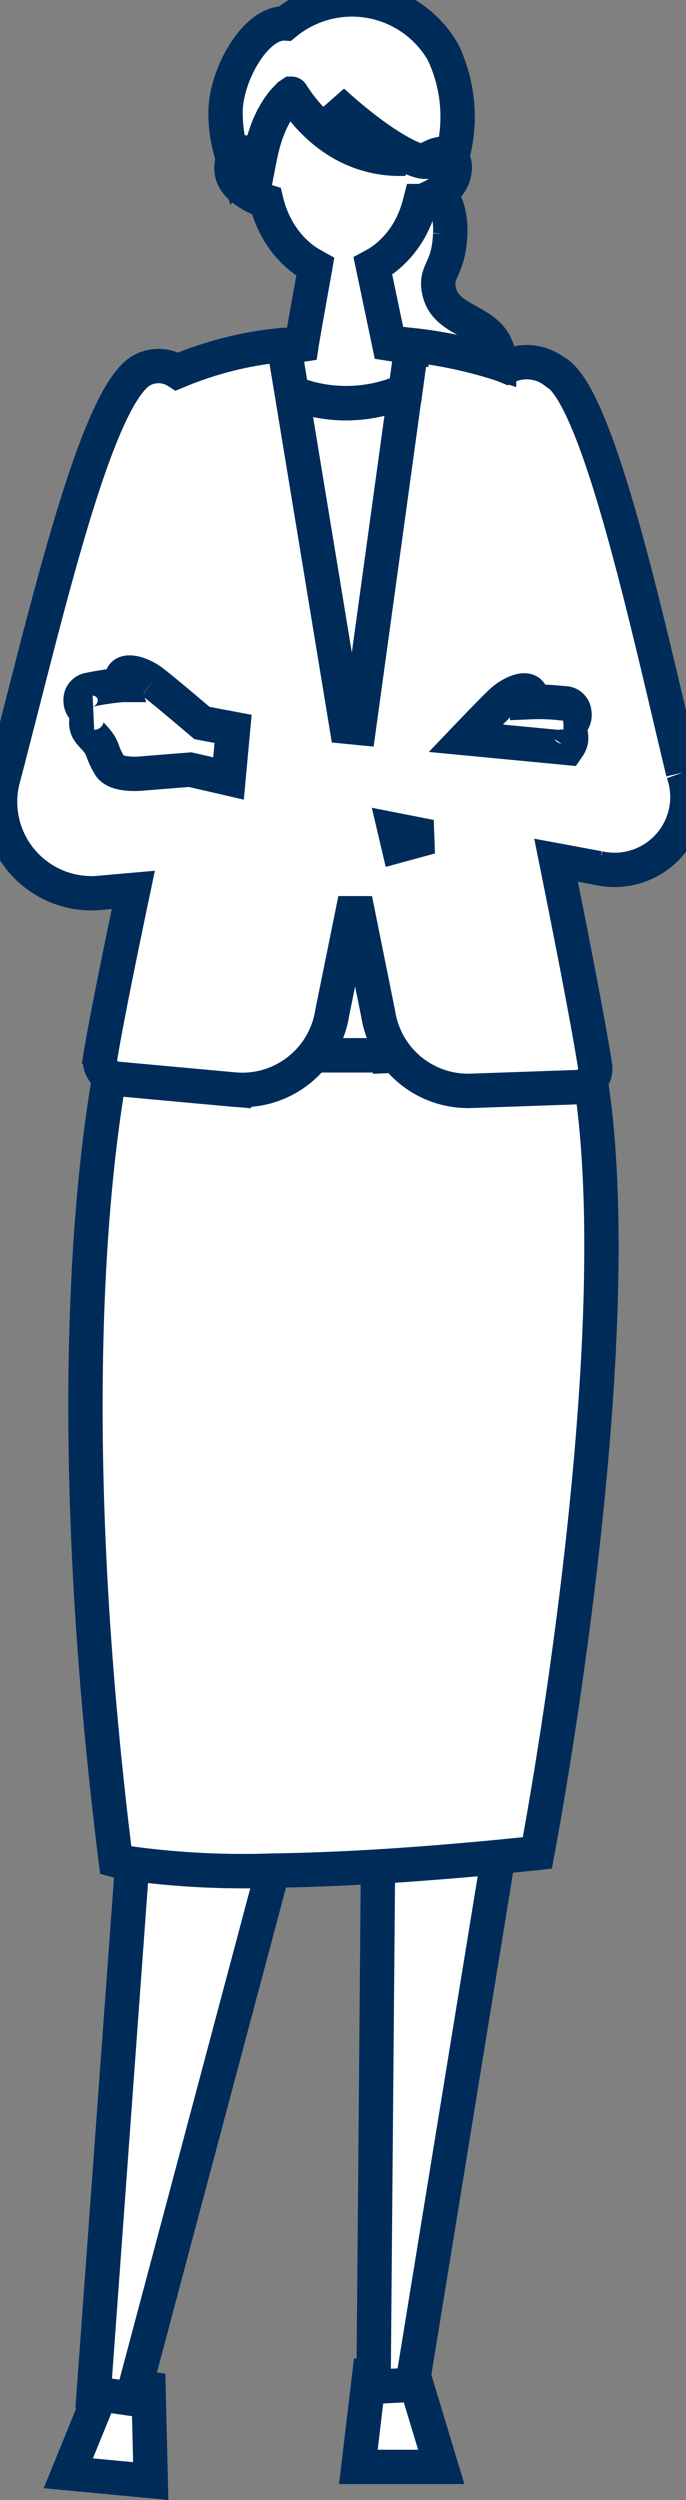<svg xmlns="http://www.w3.org/2000/svg" xmlns:xlink="http://www.w3.org/1999/xlink" width="19.975" height="72.781" viewBox="0 0 19.975 72.781"><rect x="0" y="0" width="19.975" height="72.781" fill="#808080" stroke="none"/><defs><clipPath id="a"><rect width="19.975" height="72.23" fill="#fff" stroke="#002c5a" stroke-width="1"/></clipPath></defs><path d="M12.233,78.147l-.318,2.674h2.413L13.5,78.083Z" transform="translate(-1.48 -9.004)" fill="#fff" stroke="#002c5a" stroke-width="1"/><path d="M1.989,81.007l2.4.227-.064-2.692-1.258-.184Z" transform="translate(0 -9.004)" fill="#fff" stroke="#002c5a" stroke-width="1"/><g clip-path="url(#a)"><path d="M12.233,76.225l1.129-.057,2.5-15.362c-1.3.124-2.466.213-3.5.276Z" transform="translate(-1.356 -6.74)" fill="#fff" stroke="#002c5a" stroke-width="1"/><path d="M4.19,61.021,3.068,76.437l1.119.163L8.281,61.224a24.658,24.658,0,0,1-4.091-.2" transform="translate(-0.34 -6.764)" fill="#fff" stroke="#002c5a" stroke-width="1"/><path d="M14.033,35.587a2.649,2.649,0,0,1-2.185-1.023l-.18.007v-.018H9.445a2.649,2.649,0,0,1-2.322,1l-3.412-.313a.555.555,0,0,1-.214-.067c-.491,2.792-1.376,10.289.183,22.814a3.887,3.887,0,0,0,.48.1,24.363,24.363,0,0,0,4.091.2c.867-.012,1.881-.047,3.064-.119,1.034-.063,2.2-.154,3.5-.279q.554-.053,1.141-.116S18.738,43.2,17.51,35.293a.535.535,0,0,1-.388.187Z" transform="translate(-0.31 -3.83)" fill="#fff" stroke="#002c5a" stroke-width="1"/><path d="M12.339,33.431a2.652,2.652,0,0,1-.189-.654l-.67-3.323-.239,1.18.02.036-.02-.036-.429,2.115a2.856,2.856,0,0,1-.076.342,2.665,2.665,0,0,1-.19.474,2.747,2.747,0,0,1-.173.288c-.032.045-.065.09-.1.133H12.5v.018L12.676,34a2.816,2.816,0,0,1-.185-.272,2.58,2.58,0,0,1-.152-.3" transform="translate(-1.139 -3.265)" fill="#fff" stroke="#002c5a" stroke-width="1"/><path d="M11.506,22.61l1.352-9.819a4.233,4.233,0,0,1-3.309.059l1.6,9.726Z" transform="translate(-1.059 -1.418)" fill="#fff" stroke="#002c5a" stroke-width="1"/><path d="M19.89,23.738c-.968-4-2.46-11.045-3.752-11.676a1.335,1.335,0,0,0-1.368-.139c-.077-.032-.157-.061-.237-.091a12.914,12.914,0,0,0-2.55-.538l-.006.046,0,.014-.175,1.27-1.352,9.819-.357-.035-1.6-9.726-.229-1.389a10.366,10.366,0,0,0-3.107.774,1.007,1.007,0,0,0-1.075-.006c-1.36.9-2.814,7.4-3.991,11.855a2.661,2.661,0,0,0,2.76,3.334l1.031-.091c-.357,1.7-.781,3.764-.963,4.874a.538.538,0,0,0,.482.623l3.412.313a2.646,2.646,0,0,0,2.322-1c.035-.044.068-.088.1-.133a2.747,2.747,0,0,0,.173-.288,2.664,2.664,0,0,0,.19-.474,2.692,2.692,0,0,0,.076-.342l.429-2.115.239-1.18.67,3.323a2.652,2.652,0,0,0,.189.654,2.725,2.725,0,0,0,.151.3,3,3,0,0,0,.186.272,2.649,2.649,0,0,0,2.186,1.022l3.089-.108a.538.538,0,0,0,.513-.622c-.213-1.355-.753-4.091-1.134-5.983l1.238.23a2.121,2.121,0,0,0,2.46-2.788m-13.237.176-1.115-.258-1.347.108s-.838.109-1.012-.252a2.017,2.017,0,0,1-.173-.36c-.137-.432-.457-.509-.489-.795C2.48,22.019,2.7,22,2.7,22a.351.351,0,0,1-.352-.364.291.291,0,0,1,.262-.306,7.494,7.494,0,0,1,.961-.14c-.171-.539.471-.386.86-.093.32.24,1.448,1.2,1.448,1.2l.906.171ZM11.6,25.869l-.108-.459.43.085.609.119Zm5.033-3.57a.432.432,0,0,1-.213.106h0c.044,0,.211.038.21.333,0,.011,0,.022,0,.033v.006a.334.334,0,0,1-.01.053.517.517,0,0,1-.072.154l-.025.037-2.958-.283c.325-.34.836-.87,1.03-1.051.357-.332.978-.551.865,0a5.66,5.66,0,0,1,.789.022l.182.016a.29.29,0,0,1,.293.277.328.328,0,0,1-.088.292" transform="translate(0 -1.252)" fill="#fff" stroke="#002c5a" stroke-width="1"/><path d="M12.926,27.17l.108.459.932-.254-.609-.12Z" transform="translate(-1.433 -3.012)" fill="#fff" stroke="#002c5a" stroke-width="1"/><path d="M18.12,22.985l-.182-.016a5.659,5.659,0,0,0-.789-.022c.113-.554-.509-.334-.865,0-.193.18-.705.711-1.03,1.051l2.958.283.026-.037a.493.493,0,0,0,.071-.154.334.334,0,0,0,.01-.053v-.006c0-.011,0-.022,0-.033,0-.3-.166-.33-.21-.333H18.1l.01,0a.417.417,0,0,0,.213-.1.331.331,0,0,0,.089-.292.291.291,0,0,0-.293-.277" transform="translate(-1.691 -2.506)" fill="#fff" stroke="#002c5a" stroke-width="1"/><path d="M4.726,22.288c-.389-.293-1.031-.445-.86.094a7.374,7.374,0,0,0-.961.14.292.292,0,0,0-.263.306.35.35,0,0,0,.352.364s-.221.018-.184.355c.031.287.352.364.488.795a2.08,2.08,0,0,0,.173.36c.173.361,1.013.252,1.013.252l1.347-.107,1.115.257.134-1.441-.906-.171s-1.128-.963-1.448-1.2" transform="translate(-0.293 -2.441)" fill="#fff" stroke="#002c5a" stroke-width="1"/><path d="M14,4.93a.317.317,0,0,0-.267-.116h-.007a.657.657,0,0,0-.082.009l-.047.011a.765.765,0,0,0-.134.05l0,0c-.024.012-.046.024-.069.037a.907.907,0,0,0-.165.127c-.258.014-1.213-.4-2.707-1.761a4.778,4.778,0,0,0,1.117,1.134c.057.042.116.083.175.122h0a4.162,4.162,0,0,0,.367.219l.041.021.06.03.06.028.053.024.074.031.042.017c.039.015.079.03.118.043a3.4,3.4,0,0,1-1.009-.107,3.424,3.424,0,0,1-.9-.386l-.11-.069a3.94,3.94,0,0,1-.556-.445c-.064-.06-.123-.12-.178-.179-.082-.089-.155-.173-.217-.253-.211-.262-.316-.454-.322-.45l-.009.005a1.034,1.034,0,0,0-.156.135l-.062.068a2.175,2.175,0,0,0-.179.238c-.023.036-.048.076-.072.118s-.039.069-.059.107l-.008.016c-.019.036-.037.074-.056.114l-.01.022c-.019.041-.037.083-.055.126l-.008.02c-.02.047-.038.1-.057.147h0c-.018.051-.036.1-.053.159l-.008.024c-.017.053-.033.109-.048.166l-.009.033c-.015.059-.03.118-.044.181l-.007.029c-.014.066-.028.134-.042.206a.734.734,0,0,0-.348-.2l-.019,0a.341.341,0,0,0-.367.133.378.378,0,0,0-.029.053.7.7,0,0,0-.052.292c.006.635,1.017.943,1.017.943a3.173,3.173,0,0,0,.3.782,2.815,2.815,0,0,0,.69.838,2.216,2.216,0,0,0,.391.258.428.428,0,0,0,.043.027h0c-.02.119-.342,1.891-.4,2.271l-.5.078.216,1.312a4.237,4.237,0,0,0,3.309-.059l.107-.774.068-.5-.645-.1L11.7,8.086l.071-.038.019-.011L11.857,8l.009-.005.081-.054.02-.015c.023-.016.046-.034.07-.052l.017-.012.085-.07.02-.018c.02-.017.04-.036.06-.054l.05-.047.052-.053c.012-.013.026-.026.038-.04l.057-.063.036-.042c.02-.024.041-.05.061-.076l.03-.038a2.864,2.864,0,0,0,.169-.251c.008-.012.015-.026.023-.039.017-.029.033-.059.049-.089s.028-.052.042-.079.026-.054.039-.082l.037-.085c.012-.028.025-.058.036-.088s.022-.06.034-.091l.032-.093.029-.1c.014-.05.028-.1.041-.151h.005l.006,0h0l.012,0h0l.006,0,.006,0,.027-.01.047-.018h0l.059-.024h0a2.325,2.325,0,0,0,.39-.207.863.863,0,0,0,.447-.669A.526.526,0,0,0,14,4.93" transform="translate(-0.84 -0.34)" fill="#fff" stroke="#002c5a" stroke-width="1"/><path d="M15.886,11.246c-.018-1.263-1.483-1.07-1.733-2.02-.172-.66.264-.615.308-1.713a2.079,2.079,0,0,0-.3-1.221,2.36,2.36,0,0,1-.39.207h0l-.059.024h0l-.047.018-.027.01-.006,0-.006,0h0l-.012,0h0l-.006,0h-.005c-.008.035-.017.068-.026.1-.005.017-.011.033-.015.05-.01.033-.02.065-.03.1,0,.015-.009.032-.014.047s-.012.03-.017.046c-.012.031-.022.061-.035.092l-.016.044c-.006.015-.013.028-.02.044l-.037.085-.04.082c-.013.027-.027.053-.041.079s-.012.027-.02.039l-.029.05c-.008.013-.015.027-.023.039-.027.044-.053.086-.081.127s-.059.084-.088.124l-.03.038c-.02.026-.041.052-.061.076l-.036.042-.057.063-.038.04L12.808,8l-.026.024-.049.047-.024.023-.036.032-.02.018c-.029.024-.058.048-.086.069l-.016.013-.07.052-.021.014c-.027.02-.053.037-.08.054l-.01.005c-.023.015-.046.028-.068.042l-.019.011-.072.039.473,2.259.645.1,0-.014.007-.046a12.856,12.856,0,0,1,2.549.538v-.033" transform="translate(-1.353 -0.697)" fill="#fff" stroke="#002c5a" stroke-width="1"/><path d="M8,4.447l.02,0a.739.739,0,0,1,.347.2c.013-.071.028-.14.043-.206,0-.01,0-.02.006-.029.014-.062.029-.123.044-.181,0-.011.006-.021.009-.032.016-.058.032-.113.048-.166l.008-.025c.018-.055.036-.108.053-.159h0c.018-.051.036-.1.056-.146l.008-.02c.018-.044.036-.086.055-.126l.011-.023c.018-.039.036-.077.055-.114L8.777,3.4c.044-.084.088-.159.131-.225a1.969,1.969,0,0,1,.179-.238q.032-.037.061-.067A1.024,1.024,0,0,1,9.3,2.735l.009-.006c.006,0,.111.188.322.45.063.079.135.164.218.253.054.059.114.119.177.18a3.9,3.9,0,0,0,.557.445,3.415,3.415,0,0,0,1.013.455,3.426,3.426,0,0,0,1.009.108c-.04-.013-.079-.028-.118-.043l-.043-.018-.074-.03L12.321,4.5l-.059-.028-.061-.03-.04-.02a4.059,4.059,0,0,1-.368-.22h0c-.059-.04-.117-.081-.175-.123A4.778,4.778,0,0,1,10.5,2.948c1.494,1.362,2.449,1.776,2.707,1.762a.852.852,0,0,1,.166-.128c.022-.013.045-.026.068-.037l0,0a.816.816,0,0,1,.134-.049l.048-.011a.5.5,0,0,1,.081-.01h.008a.314.314,0,0,1,.266.115,4.372,4.372,0,0,0-.257-3.066,3.056,3.056,0,0,0-4.6-.84C8.286.638,7.443,2.1,7.389,3.162a4.177,4.177,0,0,0,.22,1.472.422.422,0,0,1,.029-.052A.338.338,0,0,1,8,4.447" transform="translate(-0.819 0)" fill="#fff" stroke="#002c5a" stroke-width="1"/></g></svg>